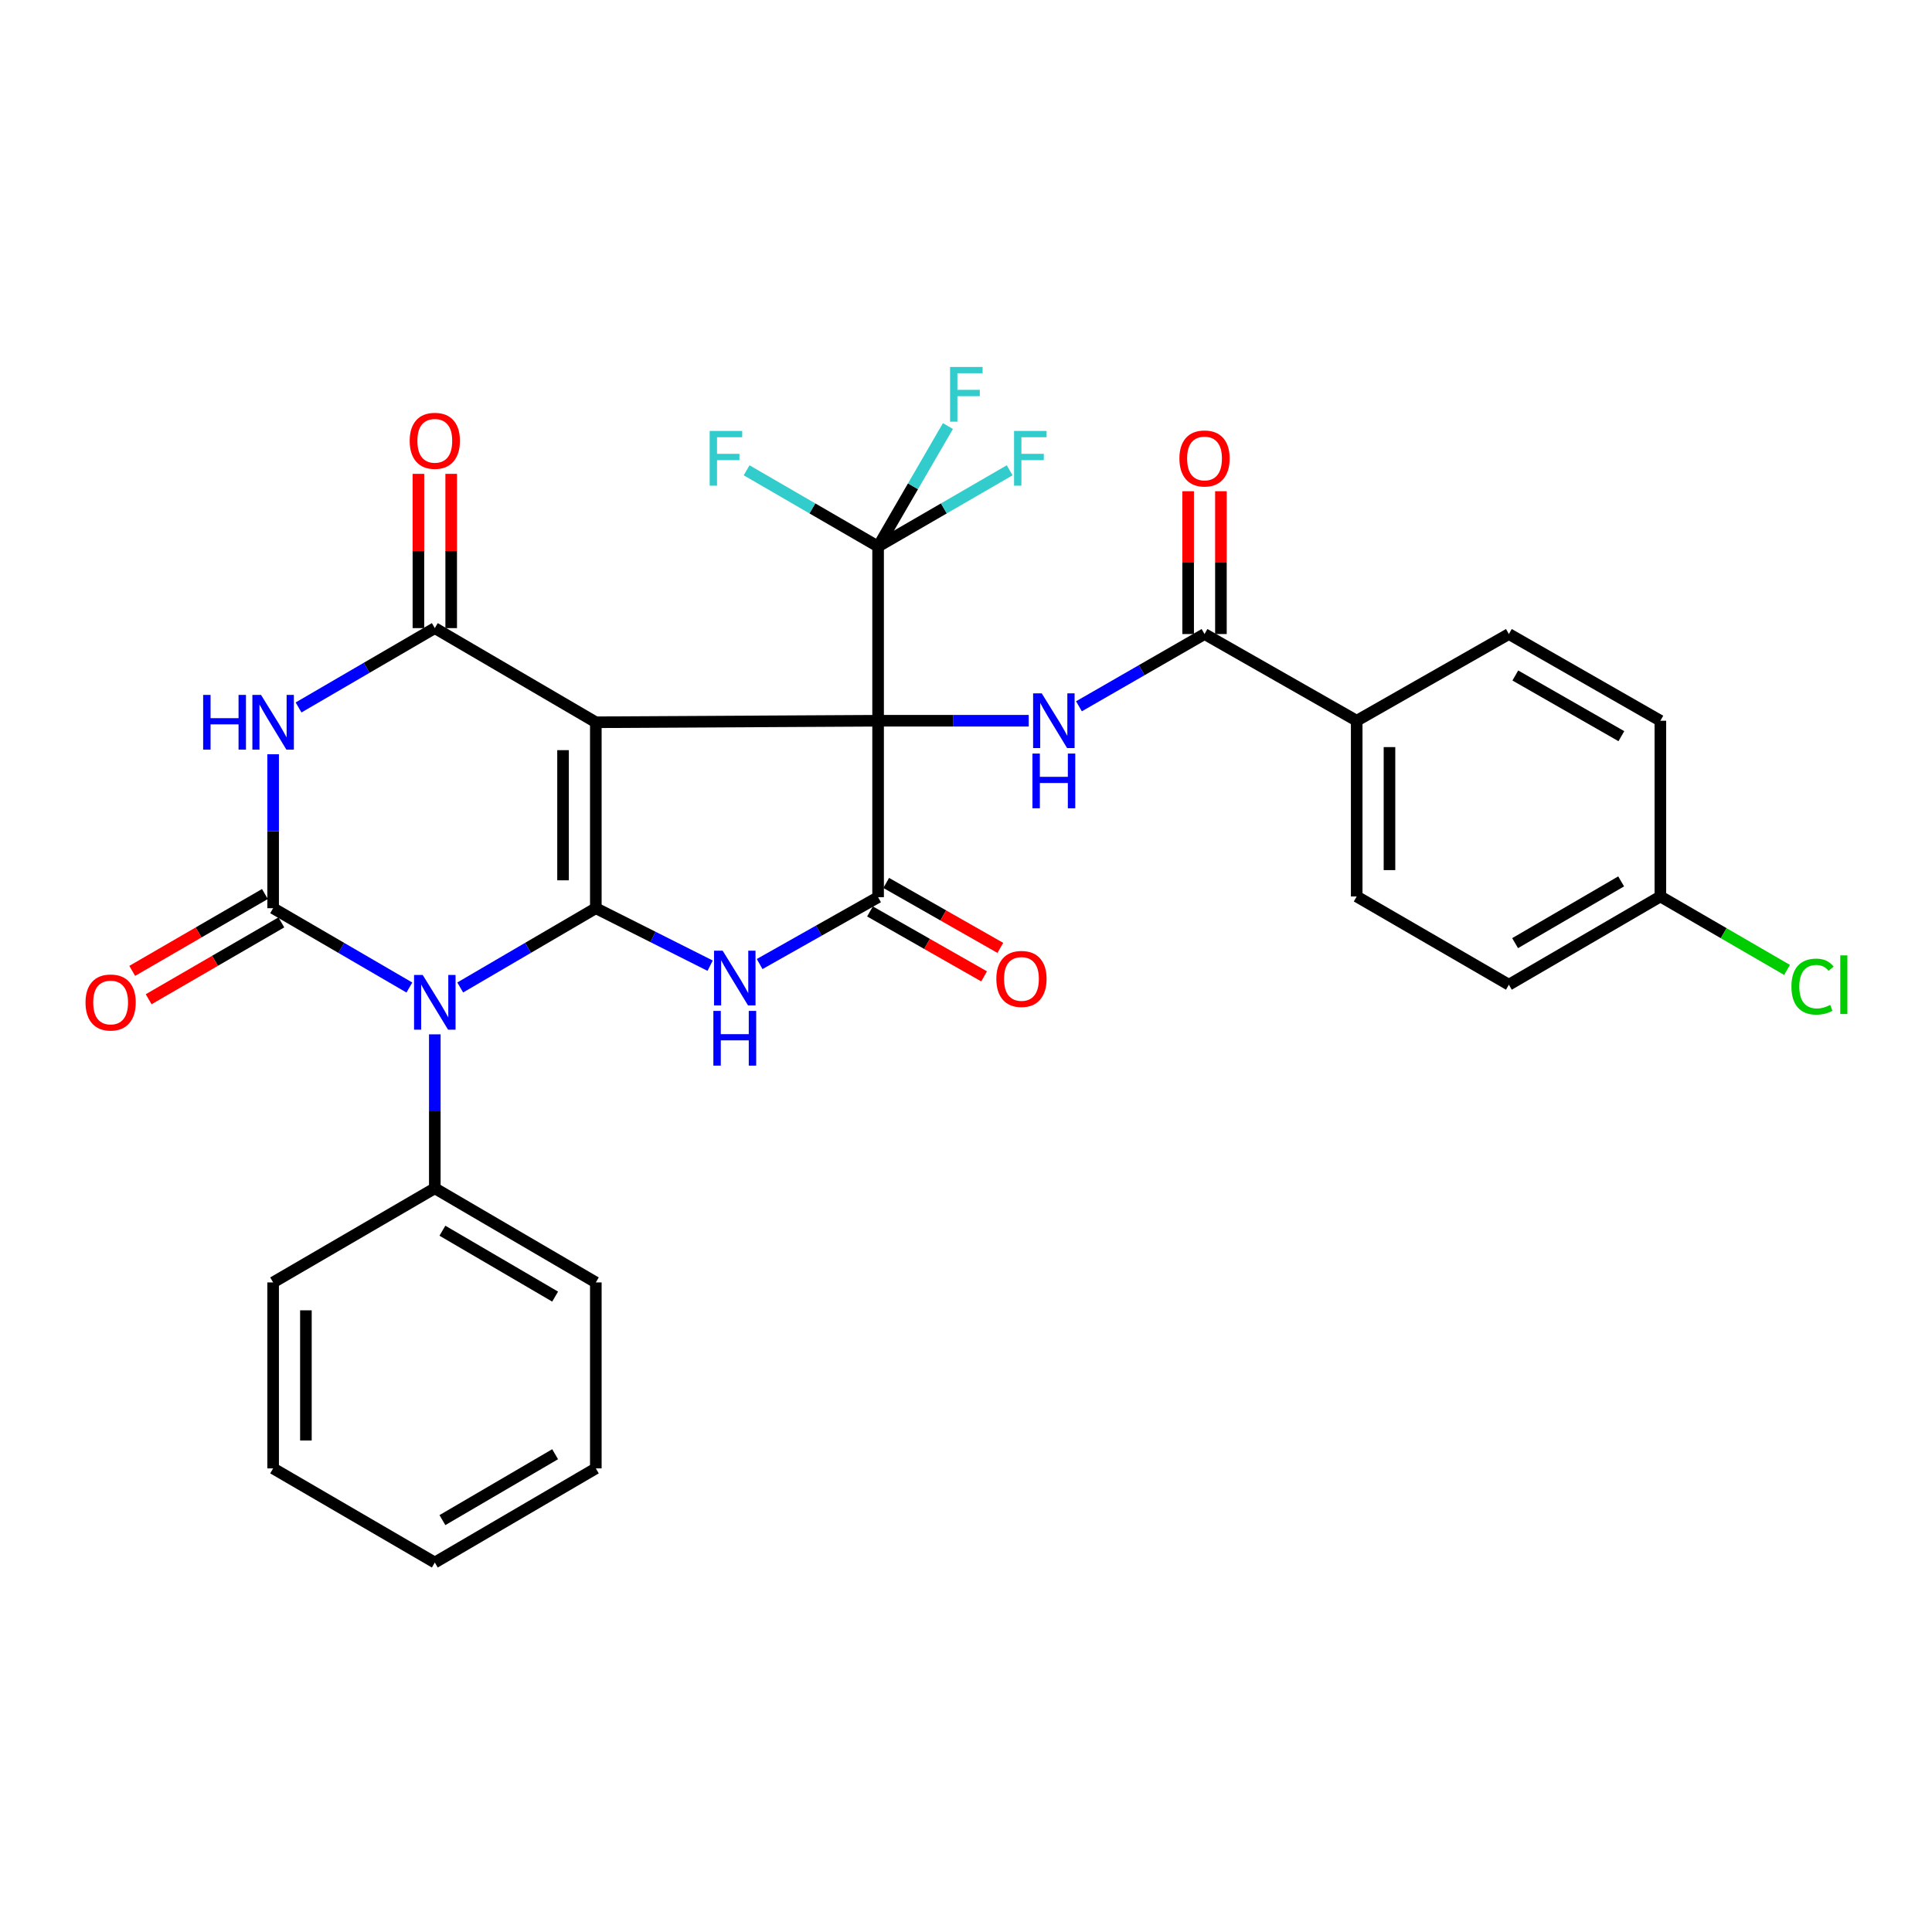 <?xml version='1.0' encoding='iso-8859-1'?>
<svg version='1.1' baseProfile='full'
              xmlns='http://www.w3.org/2000/svg'
                      xmlns:rdkit='http://www.rdkit.org/xml'
                      xmlns:xlink='http://www.w3.org/1999/xlink'
                  xml:space='preserve'
width='1000px' height='1000px' viewBox='0 0 1000 1000'>
<!-- END OF HEADER -->
<rect style='opacity:1.0;fill:#FFFFFF;stroke:none' width='1000' height='1000' x='0' y='0'> </rect>
<path class='bond-0' d='M 454.502,373.052 L 308.399,373.844' style='fill:none;fill-rule:evenodd;stroke:#000000;stroke-width:6px;stroke-linecap:butt;stroke-linejoin:miter;stroke-opacity:1' />
<path class='bond-7' d='M 454.502,373.052 L 454.502,464.381' style='fill:none;fill-rule:evenodd;stroke:#000000;stroke-width:6px;stroke-linecap:butt;stroke-linejoin:miter;stroke-opacity:1' />
<path class='bond-8' d='M 454.502,373.052 L 493.48,373.052' style='fill:none;fill-rule:evenodd;stroke:#000000;stroke-width:6px;stroke-linecap:butt;stroke-linejoin:miter;stroke-opacity:1' />
<path class='bond-8' d='M 493.48,373.052 L 532.459,373.052' style='fill:none;fill-rule:evenodd;stroke:#0000FF;stroke-width:6px;stroke-linecap:butt;stroke-linejoin:miter;stroke-opacity:1' />
<path class='bond-9' d='M 454.502,373.052 L 454.502,282.873' style='fill:none;fill-rule:evenodd;stroke:#000000;stroke-width:6px;stroke-linecap:butt;stroke-linejoin:miter;stroke-opacity:1' />
<path class='bond-1' d='M 308.399,373.844 L 308.399,470.084' style='fill:none;fill-rule:evenodd;stroke:#000000;stroke-width:6px;stroke-linecap:butt;stroke-linejoin:miter;stroke-opacity:1' />
<path class='bond-1' d='M 291.432,388.28 L 291.432,455.648' style='fill:none;fill-rule:evenodd;stroke:#000000;stroke-width:6px;stroke-linecap:butt;stroke-linejoin:miter;stroke-opacity:1' />
<path class='bond-6' d='M 308.399,373.844 L 225.054,325.111' style='fill:none;fill-rule:evenodd;stroke:#000000;stroke-width:6px;stroke-linecap:butt;stroke-linejoin:miter;stroke-opacity:1' />
<path class='bond-2' d='M 308.399,470.084 L 273.303,490.6' style='fill:none;fill-rule:evenodd;stroke:#000000;stroke-width:6px;stroke-linecap:butt;stroke-linejoin:miter;stroke-opacity:1' />
<path class='bond-2' d='M 273.303,490.6 L 238.208,511.117' style='fill:none;fill-rule:evenodd;stroke:#0000FF;stroke-width:6px;stroke-linecap:butt;stroke-linejoin:miter;stroke-opacity:1' />
<path class='bond-31' d='M 308.399,470.084 L 337.983,484.961' style='fill:none;fill-rule:evenodd;stroke:#000000;stroke-width:6px;stroke-linecap:butt;stroke-linejoin:miter;stroke-opacity:1' />
<path class='bond-31' d='M 337.983,484.961 L 367.567,499.838' style='fill:none;fill-rule:evenodd;stroke:#0000FF;stroke-width:6px;stroke-linecap:butt;stroke-linejoin:miter;stroke-opacity:1' />
<path class='bond-11' d='M 225.054,535.373 L 225.054,575.214' style='fill:none;fill-rule:evenodd;stroke:#0000FF;stroke-width:6px;stroke-linecap:butt;stroke-linejoin:miter;stroke-opacity:1' />
<path class='bond-11' d='M 225.054,575.214 L 225.054,615.056' style='fill:none;fill-rule:evenodd;stroke:#000000;stroke-width:6px;stroke-linecap:butt;stroke-linejoin:miter;stroke-opacity:1' />
<path class='bond-32' d='M 211.893,511.144 L 176.632,490.614' style='fill:none;fill-rule:evenodd;stroke:#0000FF;stroke-width:6px;stroke-linecap:butt;stroke-linejoin:miter;stroke-opacity:1' />
<path class='bond-32' d='M 176.632,490.614 L 141.37,470.084' style='fill:none;fill-rule:evenodd;stroke:#000000;stroke-width:6px;stroke-linecap:butt;stroke-linejoin:miter;stroke-opacity:1' />
<path class='bond-3' d='M 141.37,470.084 L 141.37,430.247' style='fill:none;fill-rule:evenodd;stroke:#000000;stroke-width:6px;stroke-linecap:butt;stroke-linejoin:miter;stroke-opacity:1' />
<path class='bond-3' d='M 141.37,430.247 L 141.37,390.41' style='fill:none;fill-rule:evenodd;stroke:#0000FF;stroke-width:6px;stroke-linecap:butt;stroke-linejoin:miter;stroke-opacity:1' />
<path class='bond-12' d='M 137.118,462.743 L 102.779,482.635' style='fill:none;fill-rule:evenodd;stroke:#000000;stroke-width:6px;stroke-linecap:butt;stroke-linejoin:miter;stroke-opacity:1' />
<path class='bond-12' d='M 102.779,482.635 L 68.439,502.528' style='fill:none;fill-rule:evenodd;stroke:#FF0000;stroke-width:6px;stroke-linecap:butt;stroke-linejoin:miter;stroke-opacity:1' />
<path class='bond-12' d='M 145.622,477.424 L 111.283,497.317' style='fill:none;fill-rule:evenodd;stroke:#000000;stroke-width:6px;stroke-linecap:butt;stroke-linejoin:miter;stroke-opacity:1' />
<path class='bond-12' d='M 111.283,497.317 L 76.944,517.209' style='fill:none;fill-rule:evenodd;stroke:#FF0000;stroke-width:6px;stroke-linecap:butt;stroke-linejoin:miter;stroke-opacity:1' />
<path class='bond-4' d='M 393.189,498.987 L 423.846,481.684' style='fill:none;fill-rule:evenodd;stroke:#0000FF;stroke-width:6px;stroke-linecap:butt;stroke-linejoin:miter;stroke-opacity:1' />
<path class='bond-4' d='M 423.846,481.684 L 454.502,464.381' style='fill:none;fill-rule:evenodd;stroke:#000000;stroke-width:6px;stroke-linecap:butt;stroke-linejoin:miter;stroke-opacity:1' />
<path class='bond-5' d='M 154.531,366.18 L 189.793,345.646' style='fill:none;fill-rule:evenodd;stroke:#0000FF;stroke-width:6px;stroke-linecap:butt;stroke-linejoin:miter;stroke-opacity:1' />
<path class='bond-5' d='M 189.793,345.646 L 225.054,325.111' style='fill:none;fill-rule:evenodd;stroke:#000000;stroke-width:6px;stroke-linecap:butt;stroke-linejoin:miter;stroke-opacity:1' />
<path class='bond-13' d='M 233.538,325.111 L 233.538,285.189' style='fill:none;fill-rule:evenodd;stroke:#000000;stroke-width:6px;stroke-linecap:butt;stroke-linejoin:miter;stroke-opacity:1' />
<path class='bond-13' d='M 233.538,285.189 L 233.538,245.266' style='fill:none;fill-rule:evenodd;stroke:#FF0000;stroke-width:6px;stroke-linecap:butt;stroke-linejoin:miter;stroke-opacity:1' />
<path class='bond-13' d='M 216.571,325.111 L 216.571,285.189' style='fill:none;fill-rule:evenodd;stroke:#000000;stroke-width:6px;stroke-linecap:butt;stroke-linejoin:miter;stroke-opacity:1' />
<path class='bond-13' d='M 216.571,285.189 L 216.571,245.266' style='fill:none;fill-rule:evenodd;stroke:#FF0000;stroke-width:6px;stroke-linecap:butt;stroke-linejoin:miter;stroke-opacity:1' />
<path class='bond-14' d='M 450.306,471.754 L 479.84,488.562' style='fill:none;fill-rule:evenodd;stroke:#000000;stroke-width:6px;stroke-linecap:butt;stroke-linejoin:miter;stroke-opacity:1' />
<path class='bond-14' d='M 479.84,488.562 L 509.374,505.369' style='fill:none;fill-rule:evenodd;stroke:#FF0000;stroke-width:6px;stroke-linecap:butt;stroke-linejoin:miter;stroke-opacity:1' />
<path class='bond-14' d='M 458.698,457.008 L 488.232,473.816' style='fill:none;fill-rule:evenodd;stroke:#000000;stroke-width:6px;stroke-linecap:butt;stroke-linejoin:miter;stroke-opacity:1' />
<path class='bond-14' d='M 488.232,473.816 L 517.766,490.623' style='fill:none;fill-rule:evenodd;stroke:#FF0000;stroke-width:6px;stroke-linecap:butt;stroke-linejoin:miter;stroke-opacity:1' />
<path class='bond-10' d='M 558.462,365.578 L 590.963,346.876' style='fill:none;fill-rule:evenodd;stroke:#0000FF;stroke-width:6px;stroke-linecap:butt;stroke-linejoin:miter;stroke-opacity:1' />
<path class='bond-10' d='M 590.963,346.876 L 623.464,328.175' style='fill:none;fill-rule:evenodd;stroke:#000000;stroke-width:6px;stroke-linecap:butt;stroke-linejoin:miter;stroke-opacity:1' />
<path class='bond-17' d='M 454.502,282.873 L 420.473,263.148' style='fill:none;fill-rule:evenodd;stroke:#000000;stroke-width:6px;stroke-linecap:butt;stroke-linejoin:miter;stroke-opacity:1' />
<path class='bond-17' d='M 420.473,263.148 L 386.444,243.423' style='fill:none;fill-rule:evenodd;stroke:#33CCCC;stroke-width:6px;stroke-linecap:butt;stroke-linejoin:miter;stroke-opacity:1' />
<path class='bond-18' d='M 454.502,282.873 L 472.572,251.705' style='fill:none;fill-rule:evenodd;stroke:#000000;stroke-width:6px;stroke-linecap:butt;stroke-linejoin:miter;stroke-opacity:1' />
<path class='bond-18' d='M 472.572,251.705 L 490.642,220.537' style='fill:none;fill-rule:evenodd;stroke:#33CCCC;stroke-width:6px;stroke-linecap:butt;stroke-linejoin:miter;stroke-opacity:1' />
<path class='bond-19' d='M 454.502,282.873 L 488.55,263.147' style='fill:none;fill-rule:evenodd;stroke:#000000;stroke-width:6px;stroke-linecap:butt;stroke-linejoin:miter;stroke-opacity:1' />
<path class='bond-19' d='M 488.55,263.147 L 522.598,243.421' style='fill:none;fill-rule:evenodd;stroke:#33CCCC;stroke-width:6px;stroke-linecap:butt;stroke-linejoin:miter;stroke-opacity:1' />
<path class='bond-15' d='M 623.464,328.175 L 702.228,373.052' style='fill:none;fill-rule:evenodd;stroke:#000000;stroke-width:6px;stroke-linecap:butt;stroke-linejoin:miter;stroke-opacity:1' />
<path class='bond-16' d='M 631.947,328.175 L 631.947,291.216' style='fill:none;fill-rule:evenodd;stroke:#000000;stroke-width:6px;stroke-linecap:butt;stroke-linejoin:miter;stroke-opacity:1' />
<path class='bond-16' d='M 631.947,291.216 L 631.947,254.257' style='fill:none;fill-rule:evenodd;stroke:#FF0000;stroke-width:6px;stroke-linecap:butt;stroke-linejoin:miter;stroke-opacity:1' />
<path class='bond-16' d='M 614.98,328.175 L 614.98,291.216' style='fill:none;fill-rule:evenodd;stroke:#000000;stroke-width:6px;stroke-linecap:butt;stroke-linejoin:miter;stroke-opacity:1' />
<path class='bond-16' d='M 614.98,291.216 L 614.98,254.257' style='fill:none;fill-rule:evenodd;stroke:#FF0000;stroke-width:6px;stroke-linecap:butt;stroke-linejoin:miter;stroke-opacity:1' />
<path class='bond-26' d='M 225.054,615.056 L 308.399,663.779' style='fill:none;fill-rule:evenodd;stroke:#000000;stroke-width:6px;stroke-linecap:butt;stroke-linejoin:miter;stroke-opacity:1' />
<path class='bond-26' d='M 228.993,637.012 L 287.334,671.118' style='fill:none;fill-rule:evenodd;stroke:#000000;stroke-width:6px;stroke-linecap:butt;stroke-linejoin:miter;stroke-opacity:1' />
<path class='bond-27' d='M 225.054,615.056 L 141.37,663.779' style='fill:none;fill-rule:evenodd;stroke:#000000;stroke-width:6px;stroke-linecap:butt;stroke-linejoin:miter;stroke-opacity:1' />
<path class='bond-20' d='M 702.228,373.052 L 702.228,464.013' style='fill:none;fill-rule:evenodd;stroke:#000000;stroke-width:6px;stroke-linecap:butt;stroke-linejoin:miter;stroke-opacity:1' />
<path class='bond-20' d='M 719.194,386.696 L 719.194,450.369' style='fill:none;fill-rule:evenodd;stroke:#000000;stroke-width:6px;stroke-linecap:butt;stroke-linejoin:miter;stroke-opacity:1' />
<path class='bond-21' d='M 702.228,373.052 L 780.991,328.175' style='fill:none;fill-rule:evenodd;stroke:#000000;stroke-width:6px;stroke-linecap:butt;stroke-linejoin:miter;stroke-opacity:1' />
<path class='bond-23' d='M 702.228,464.013 L 780.991,509.682' style='fill:none;fill-rule:evenodd;stroke:#000000;stroke-width:6px;stroke-linecap:butt;stroke-linejoin:miter;stroke-opacity:1' />
<path class='bond-24' d='M 780.991,328.175 L 859.406,373.052' style='fill:none;fill-rule:evenodd;stroke:#000000;stroke-width:6px;stroke-linecap:butt;stroke-linejoin:miter;stroke-opacity:1' />
<path class='bond-24' d='M 784.326,349.632 L 839.217,381.046' style='fill:none;fill-rule:evenodd;stroke:#000000;stroke-width:6px;stroke-linecap:butt;stroke-linejoin:miter;stroke-opacity:1' />
<path class='bond-22' d='M 859.406,464.013 L 859.406,373.052' style='fill:none;fill-rule:evenodd;stroke:#000000;stroke-width:6px;stroke-linecap:butt;stroke-linejoin:miter;stroke-opacity:1' />
<path class='bond-25' d='M 859.406,464.013 L 892.186,483.022' style='fill:none;fill-rule:evenodd;stroke:#000000;stroke-width:6px;stroke-linecap:butt;stroke-linejoin:miter;stroke-opacity:1' />
<path class='bond-25' d='M 892.186,483.022 L 924.965,502.03' style='fill:none;fill-rule:evenodd;stroke:#00CC00;stroke-width:6px;stroke-linecap:butt;stroke-linejoin:miter;stroke-opacity:1' />
<path class='bond-33' d='M 859.406,464.013 L 780.991,509.682' style='fill:none;fill-rule:evenodd;stroke:#000000;stroke-width:6px;stroke-linecap:butt;stroke-linejoin:miter;stroke-opacity:1' />
<path class='bond-33' d='M 839.105,456.202 L 784.215,488.17' style='fill:none;fill-rule:evenodd;stroke:#000000;stroke-width:6px;stroke-linecap:butt;stroke-linejoin:miter;stroke-opacity:1' />
<path class='bond-28' d='M 308.399,663.779 L 308.399,760.037' style='fill:none;fill-rule:evenodd;stroke:#000000;stroke-width:6px;stroke-linecap:butt;stroke-linejoin:miter;stroke-opacity:1' />
<path class='bond-29' d='M 141.37,663.779 L 141.37,760.037' style='fill:none;fill-rule:evenodd;stroke:#000000;stroke-width:6px;stroke-linecap:butt;stroke-linejoin:miter;stroke-opacity:1' />
<path class='bond-29' d='M 158.337,678.218 L 158.337,745.599' style='fill:none;fill-rule:evenodd;stroke:#000000;stroke-width:6px;stroke-linecap:butt;stroke-linejoin:miter;stroke-opacity:1' />
<path class='bond-34' d='M 308.399,760.037 L 225.054,808.76' style='fill:none;fill-rule:evenodd;stroke:#000000;stroke-width:6px;stroke-linecap:butt;stroke-linejoin:miter;stroke-opacity:1' />
<path class='bond-34' d='M 287.334,752.698 L 228.993,786.804' style='fill:none;fill-rule:evenodd;stroke:#000000;stroke-width:6px;stroke-linecap:butt;stroke-linejoin:miter;stroke-opacity:1' />
<path class='bond-30' d='M 141.37,760.037 L 225.054,808.76' style='fill:none;fill-rule:evenodd;stroke:#000000;stroke-width:6px;stroke-linecap:butt;stroke-linejoin:miter;stroke-opacity:1' />
<path  class='atom-3' d='M 218.794 504.647
L 228.074 519.647
Q 228.994 521.127, 230.474 523.807
Q 231.954 526.487, 232.034 526.647
L 232.034 504.647
L 235.794 504.647
L 235.794 532.967
L 231.914 532.967
L 221.954 516.567
Q 220.794 514.647, 219.554 512.447
Q 218.354 510.247, 217.994 509.567
L 217.994 532.967
L 214.314 532.967
L 214.314 504.647
L 218.794 504.647
' fill='#0000FF'/>
<path  class='atom-5' d='M 374.06 492.091
L 383.34 507.091
Q 384.26 508.571, 385.74 511.251
Q 387.22 513.931, 387.3 514.091
L 387.3 492.091
L 391.06 492.091
L 391.06 520.411
L 387.18 520.411
L 377.22 504.011
Q 376.06 502.091, 374.82 499.891
Q 373.62 497.691, 373.26 497.011
L 373.26 520.411
L 369.58 520.411
L 369.58 492.091
L 374.06 492.091
' fill='#0000FF'/>
<path  class='atom-5' d='M 369.24 523.243
L 373.08 523.243
L 373.08 535.283
L 387.56 535.283
L 387.56 523.243
L 391.4 523.243
L 391.4 551.563
L 387.56 551.563
L 387.56 538.483
L 373.08 538.483
L 373.08 551.563
L 369.24 551.563
L 369.24 523.243
' fill='#0000FF'/>
<path  class='atom-6' d='M 105.15 359.684
L 108.99 359.684
L 108.99 371.724
L 123.47 371.724
L 123.47 359.684
L 127.31 359.684
L 127.31 388.004
L 123.47 388.004
L 123.47 374.924
L 108.99 374.924
L 108.99 388.004
L 105.15 388.004
L 105.15 359.684
' fill='#0000FF'/>
<path  class='atom-6' d='M 135.11 359.684
L 144.39 374.684
Q 145.31 376.164, 146.79 378.844
Q 148.27 381.524, 148.35 381.684
L 148.35 359.684
L 152.11 359.684
L 152.11 388.004
L 148.23 388.004
L 138.27 371.604
Q 137.11 369.684, 135.87 367.484
Q 134.67 365.284, 134.31 364.604
L 134.31 388.004
L 130.63 388.004
L 130.63 359.684
L 135.11 359.684
' fill='#0000FF'/>
<path  class='atom-9' d='M 539.213 358.892
L 548.493 373.892
Q 549.413 375.372, 550.893 378.052
Q 552.373 380.732, 552.453 380.892
L 552.453 358.892
L 556.213 358.892
L 556.213 387.212
L 552.333 387.212
L 542.373 370.812
Q 541.213 368.892, 539.973 366.692
Q 538.773 364.492, 538.413 363.812
L 538.413 387.212
L 534.733 387.212
L 534.733 358.892
L 539.213 358.892
' fill='#0000FF'/>
<path  class='atom-9' d='M 534.393 390.044
L 538.233 390.044
L 538.233 402.084
L 552.713 402.084
L 552.713 390.044
L 556.553 390.044
L 556.553 418.364
L 552.713 418.364
L 552.713 405.284
L 538.233 405.284
L 538.233 418.364
L 534.393 418.364
L 534.393 390.044
' fill='#0000FF'/>
<path  class='atom-13' d='M 44.262 518.887
Q 44.262 512.087, 47.622 508.287
Q 50.982 504.487, 57.262 504.487
Q 63.542 504.487, 66.902 508.287
Q 70.262 512.087, 70.262 518.887
Q 70.262 525.767, 66.862 529.687
Q 63.462 533.567, 57.262 533.567
Q 51.022 533.567, 47.622 529.687
Q 44.262 525.807, 44.262 518.887
M 57.262 530.367
Q 61.582 530.367, 63.902 527.487
Q 66.262 524.567, 66.262 518.887
Q 66.262 513.327, 63.902 510.527
Q 61.582 507.687, 57.262 507.687
Q 52.942 507.687, 50.582 510.487
Q 48.262 513.287, 48.262 518.887
Q 48.262 524.607, 50.582 527.487
Q 52.942 530.367, 57.262 530.367
' fill='#FF0000'/>
<path  class='atom-14' d='M 212.054 228.16
Q 212.054 221.36, 215.414 217.56
Q 218.774 213.76, 225.054 213.76
Q 231.334 213.76, 234.694 217.56
Q 238.054 221.36, 238.054 228.16
Q 238.054 235.04, 234.654 238.96
Q 231.254 242.84, 225.054 242.84
Q 218.814 242.84, 215.414 238.96
Q 212.054 235.08, 212.054 228.16
M 225.054 239.64
Q 229.374 239.64, 231.694 236.76
Q 234.054 233.84, 234.054 228.16
Q 234.054 222.6, 231.694 219.8
Q 229.374 216.96, 225.054 216.96
Q 220.734 216.96, 218.374 219.76
Q 216.054 222.56, 216.054 228.16
Q 216.054 233.88, 218.374 236.76
Q 220.734 239.64, 225.054 239.64
' fill='#FF0000'/>
<path  class='atom-15' d='M 515.704 506.689
Q 515.704 499.889, 519.064 496.089
Q 522.424 492.289, 528.704 492.289
Q 534.984 492.289, 538.344 496.089
Q 541.704 499.889, 541.704 506.689
Q 541.704 513.569, 538.304 517.489
Q 534.904 521.369, 528.704 521.369
Q 522.464 521.369, 519.064 517.489
Q 515.704 513.609, 515.704 506.689
M 528.704 518.169
Q 533.024 518.169, 535.344 515.289
Q 537.704 512.369, 537.704 506.689
Q 537.704 501.129, 535.344 498.329
Q 533.024 495.489, 528.704 495.489
Q 524.384 495.489, 522.024 498.289
Q 519.704 501.089, 519.704 506.689
Q 519.704 512.409, 522.024 515.289
Q 524.384 518.169, 528.704 518.169
' fill='#FF0000'/>
<path  class='atom-17' d='M 610.464 237.303
Q 610.464 230.503, 613.824 226.703
Q 617.184 222.903, 623.464 222.903
Q 629.744 222.903, 633.104 226.703
Q 636.464 230.503, 636.464 237.303
Q 636.464 244.183, 633.064 248.103
Q 629.664 251.983, 623.464 251.983
Q 617.224 251.983, 613.824 248.103
Q 610.464 244.223, 610.464 237.303
M 623.464 248.783
Q 627.784 248.783, 630.104 245.903
Q 632.464 242.983, 632.464 237.303
Q 632.464 231.743, 630.104 228.943
Q 627.784 226.103, 623.464 226.103
Q 619.144 226.103, 616.784 228.903
Q 614.464 231.703, 614.464 237.303
Q 614.464 243.023, 616.784 245.903
Q 619.144 248.783, 623.464 248.783
' fill='#FF0000'/>
<path  class='atom-18' d='M 367.328 223.063
L 384.168 223.063
L 384.168 226.303
L 371.128 226.303
L 371.128 234.903
L 382.728 234.903
L 382.728 238.183
L 371.128 238.183
L 371.128 251.383
L 367.328 251.383
L 367.328 223.063
' fill='#33CCCC'/>
<path  class='atom-19' d='M 491.751 189.94
L 508.591 189.94
L 508.591 193.18
L 495.551 193.18
L 495.551 201.78
L 507.151 201.78
L 507.151 205.06
L 495.551 205.06
L 495.551 218.26
L 491.751 218.26
L 491.751 189.94
' fill='#33CCCC'/>
<path  class='atom-20' d='M 524.874 223.063
L 541.714 223.063
L 541.714 226.303
L 528.674 226.303
L 528.674 234.903
L 540.274 234.903
L 540.274 238.183
L 528.674 238.183
L 528.674 251.383
L 524.874 251.383
L 524.874 223.063
' fill='#33CCCC'/>
<path  class='atom-26' d='M 927.241 510.662
Q 927.241 503.622, 930.521 499.942
Q 933.841 496.222, 940.121 496.222
Q 945.961 496.222, 949.081 500.342
L 946.441 502.502
Q 944.161 499.502, 940.121 499.502
Q 935.841 499.502, 933.561 502.382
Q 931.321 505.222, 931.321 510.662
Q 931.321 516.262, 933.641 519.142
Q 936.001 522.022, 940.561 522.022
Q 943.681 522.022, 947.321 520.142
L 948.441 523.142
Q 946.961 524.102, 944.721 524.662
Q 942.481 525.222, 940.001 525.222
Q 933.841 525.222, 930.521 521.462
Q 927.241 517.702, 927.241 510.662
' fill='#00CC00'/>
<path  class='atom-26' d='M 952.521 494.502
L 956.201 494.502
L 956.201 524.862
L 952.521 524.862
L 952.521 494.502
' fill='#00CC00'/>
</svg>
